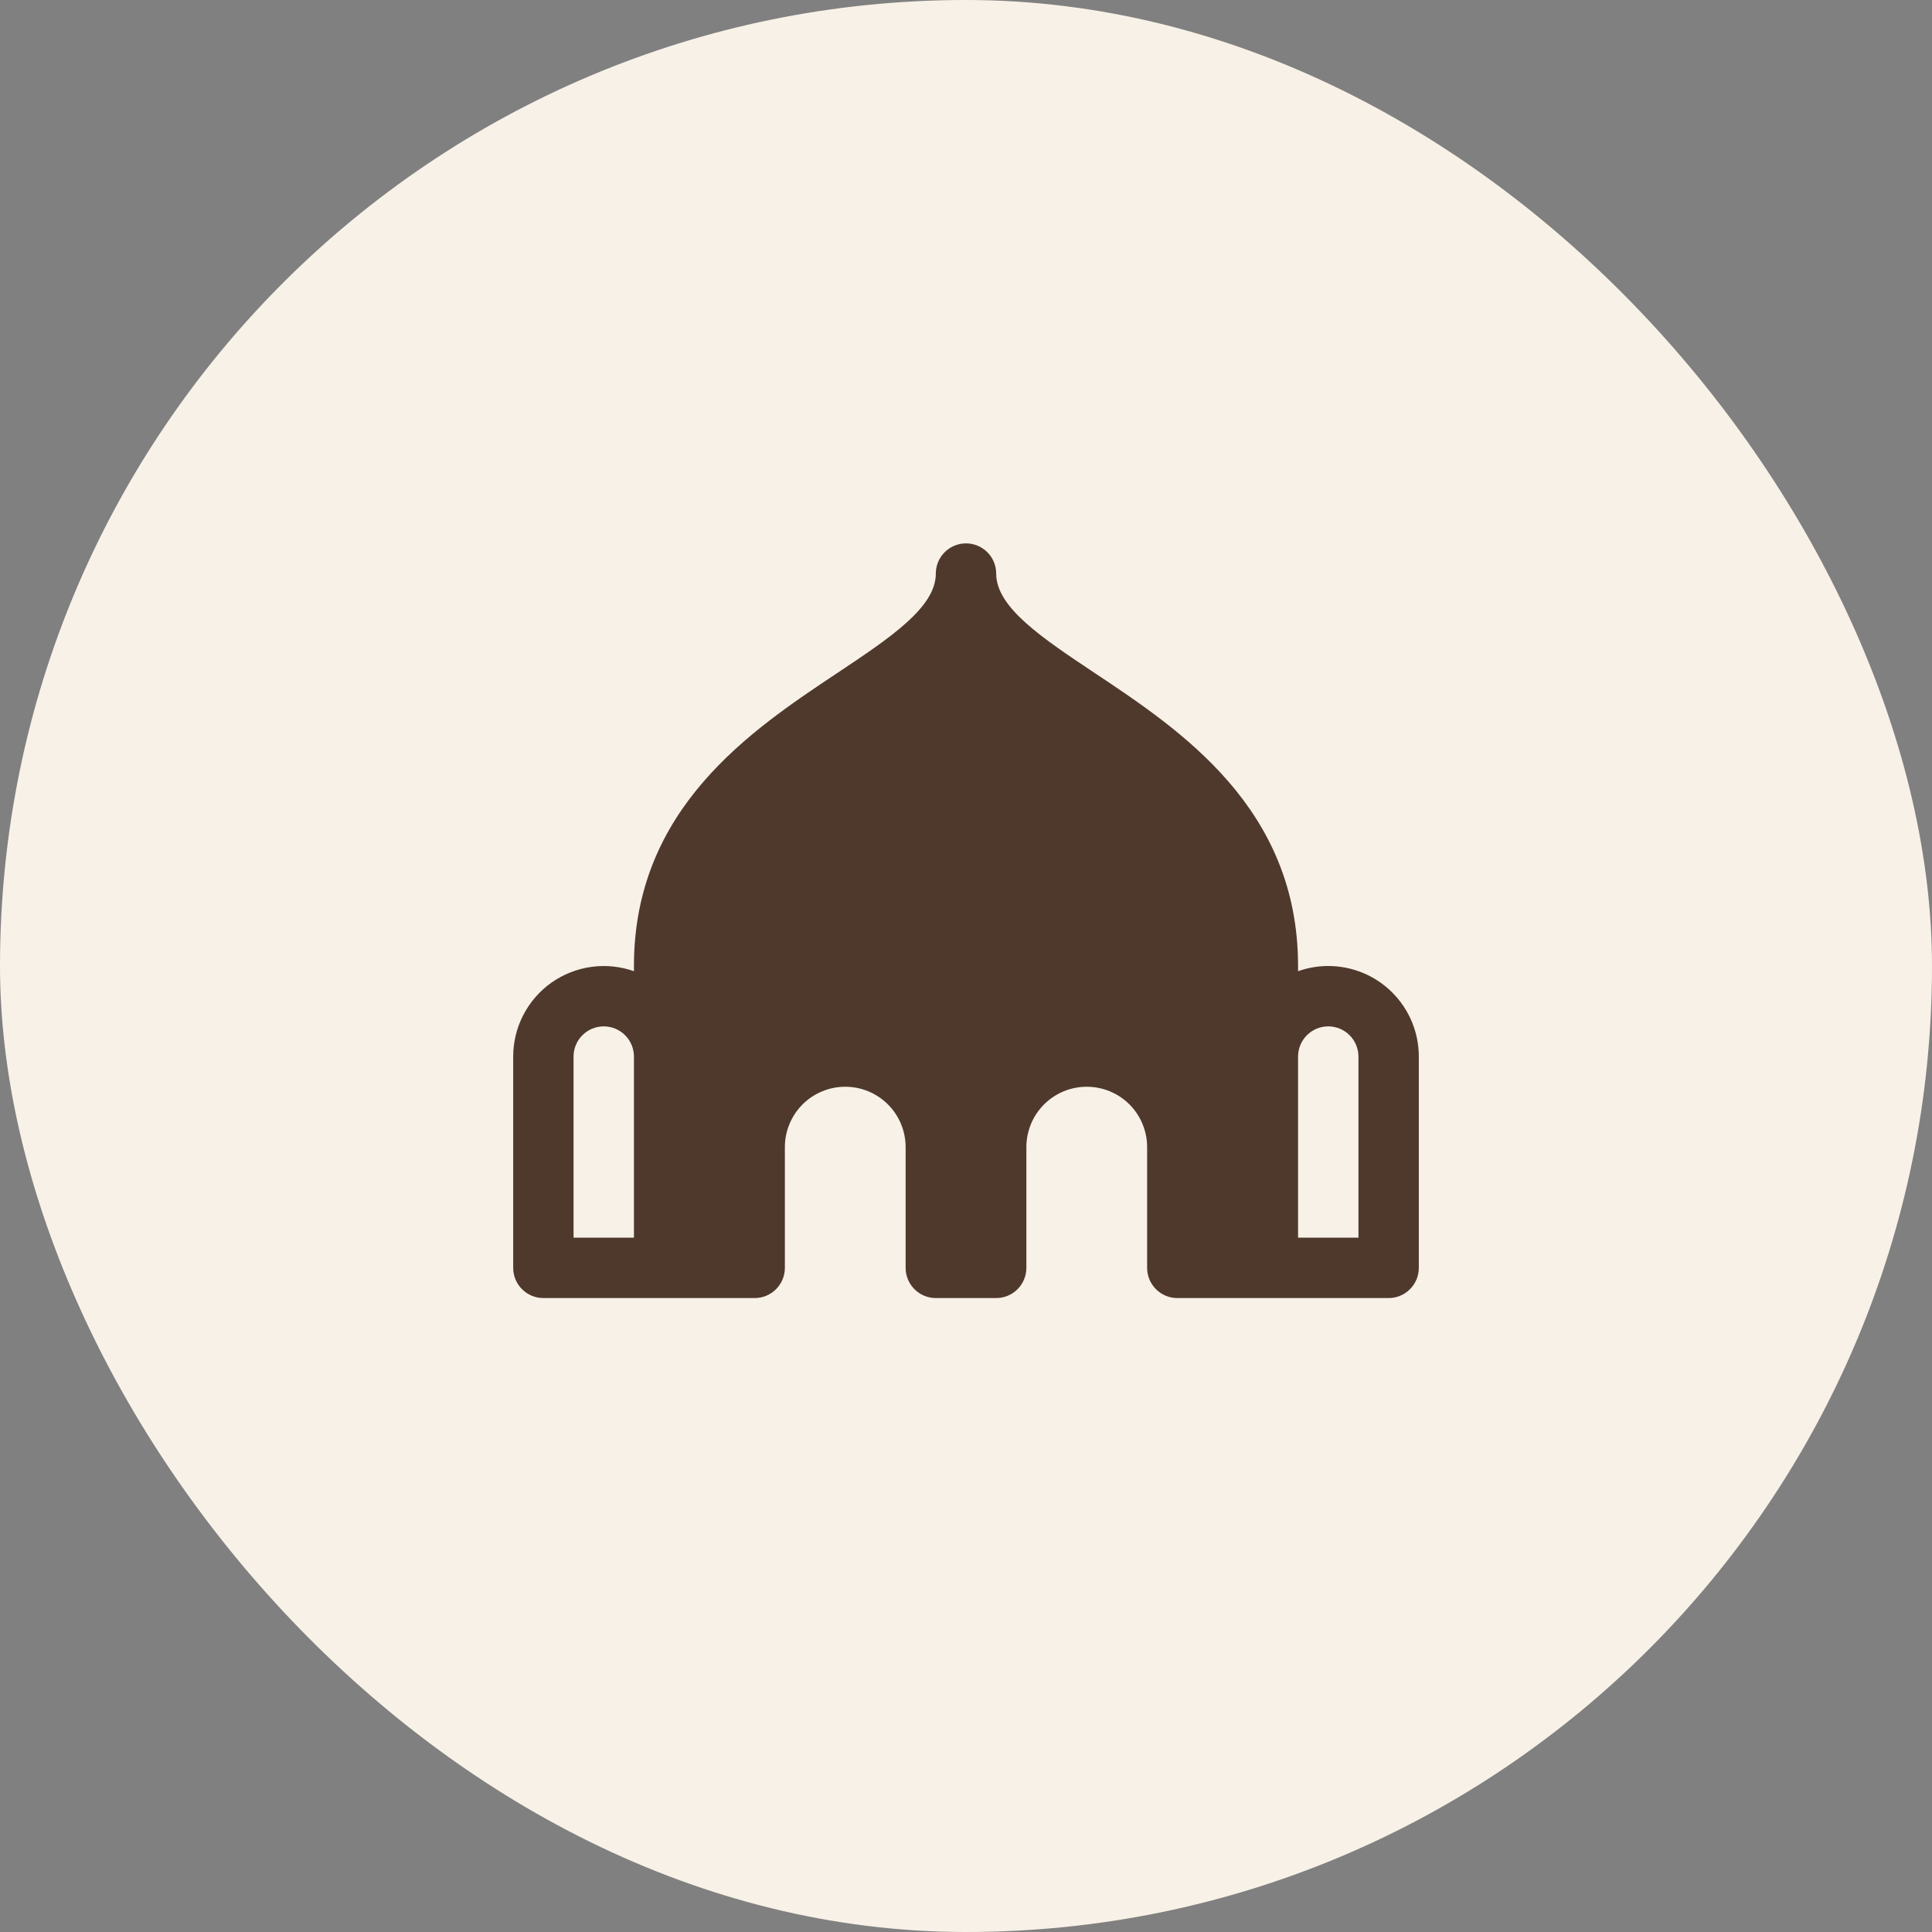 <svg width="48" height="48" viewBox="0 0 48 48" fill="none" xmlns="http://www.w3.org/2000/svg">
<rect x="0" y="0" width="48" height="48" fill="#808080" stroke="none"/>
<rect width="48" height="48" rx="24" fill="#F8F1E7"/>
<path d="M33 24C32.744 24 32.491 24.044 32.25 24.129V24C32.25 20.083 29.337 18.144 27.21 16.729C25.89 15.849 24.75 15.094 24.75 14.25C24.75 14.051 24.671 13.86 24.53 13.72C24.39 13.579 24.199 13.5 24 13.5C23.801 13.5 23.61 13.579 23.47 13.72C23.329 13.86 23.25 14.051 23.25 14.25C23.25 15.094 22.11 15.849 20.79 16.729C18.663 18.144 15.75 20.083 15.75 24V24.129C15.411 24.009 15.047 23.973 14.691 24.022C14.335 24.071 13.995 24.206 13.701 24.413C13.407 24.621 13.168 24.896 13.002 25.216C12.837 25.535 12.75 25.89 12.75 26.25V31.5C12.75 31.699 12.829 31.89 12.97 32.03C13.11 32.171 13.301 32.25 13.5 32.25H18.75C18.949 32.25 19.14 32.171 19.28 32.03C19.421 31.89 19.5 31.699 19.5 31.5V28.5C19.5 28.102 19.658 27.721 19.939 27.439C20.221 27.158 20.602 27 21 27C21.398 27 21.779 27.158 22.061 27.439C22.342 27.721 22.5 28.102 22.5 28.5V31.5C22.5 31.699 22.579 31.89 22.72 32.03C22.86 32.171 23.051 32.25 23.25 32.25H24.75C24.949 32.25 25.14 32.171 25.28 32.03C25.421 31.89 25.5 31.699 25.5 31.5V28.5C25.5 28.102 25.658 27.721 25.939 27.439C26.221 27.158 26.602 27 27 27C27.398 27 27.779 27.158 28.061 27.439C28.342 27.721 28.5 28.102 28.5 28.5V31.5C28.5 31.699 28.579 31.89 28.72 32.03C28.86 32.171 29.051 32.25 29.25 32.25H34.5C34.699 32.25 34.89 32.171 35.03 32.03C35.171 31.89 35.25 31.699 35.25 31.5V26.25C35.25 25.653 35.013 25.081 34.591 24.659C34.169 24.237 33.597 24 33 24ZM15.75 30.75H14.25V26.25C14.25 26.051 14.329 25.86 14.47 25.72C14.61 25.579 14.801 25.5 15 25.5C15.199 25.5 15.39 25.579 15.53 25.72C15.671 25.86 15.75 26.051 15.75 26.25V30.75ZM33.75 30.75H32.25V26.25C32.25 26.051 32.329 25.86 32.47 25.72C32.61 25.579 32.801 25.5 33 25.5C33.199 25.5 33.39 25.579 33.53 25.72C33.671 25.86 33.75 26.051 33.75 26.25V30.75Z" fill="#4F392D"/>
</svg>
